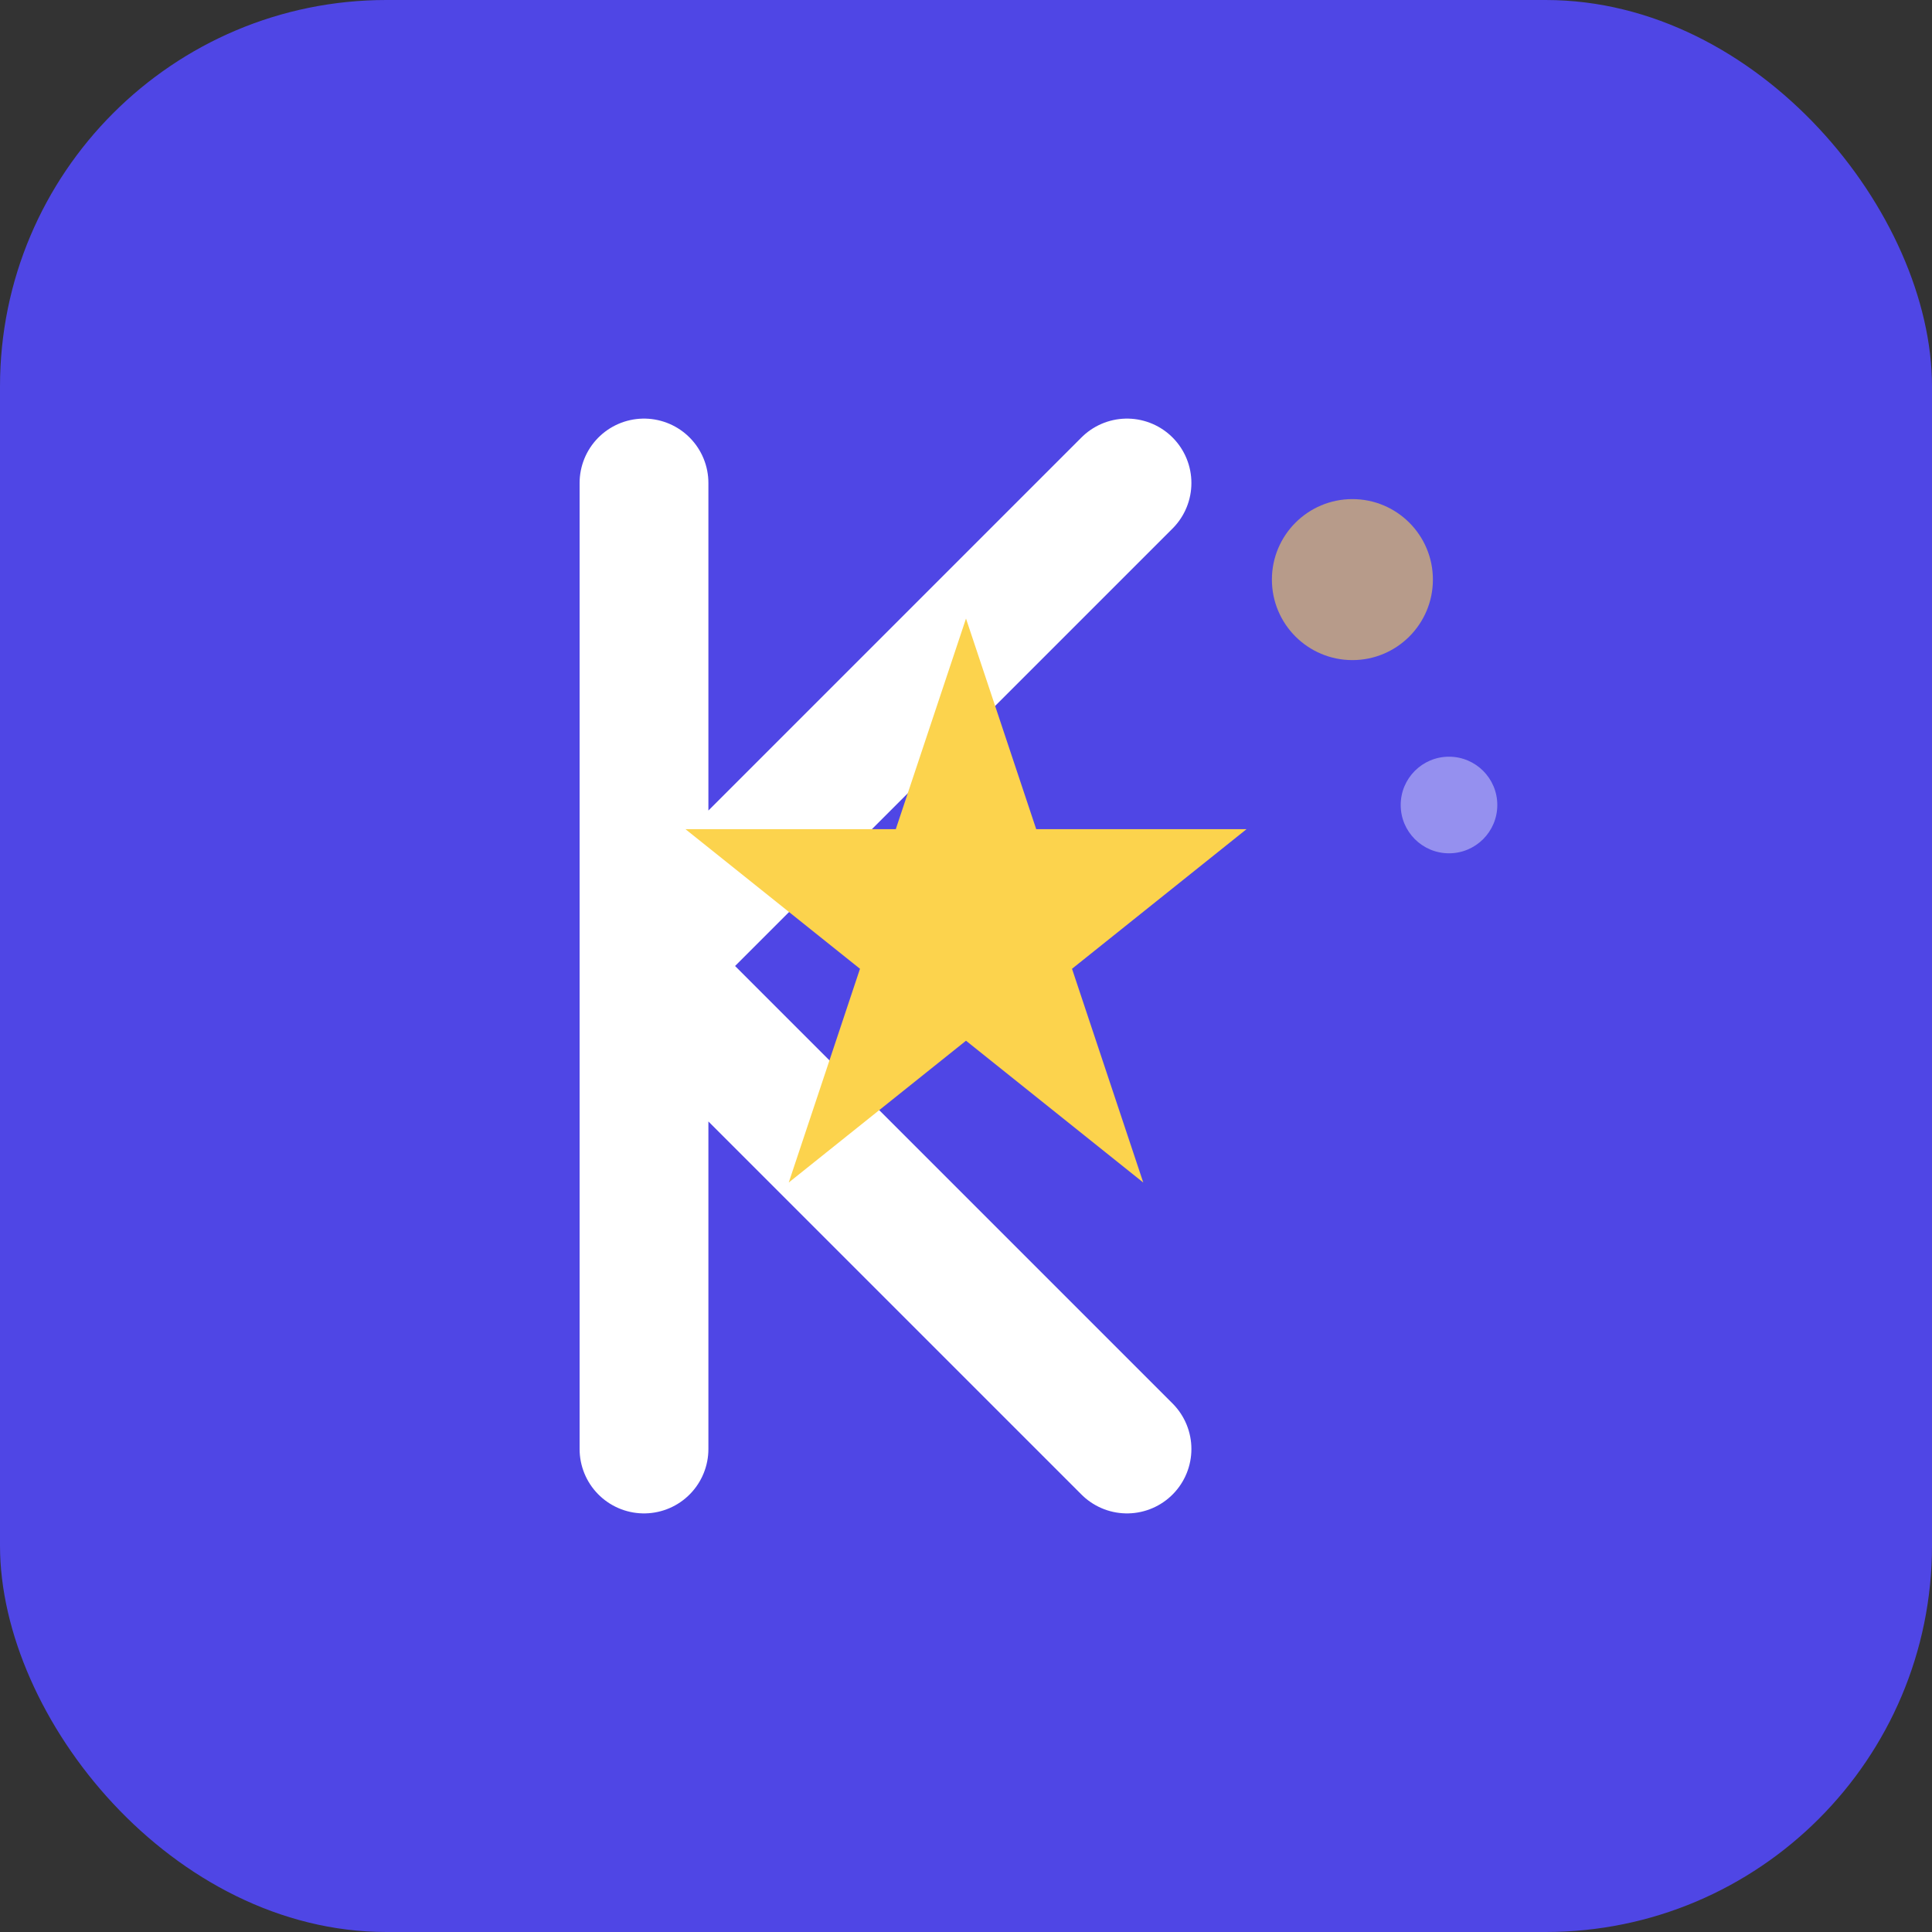 <svg width="60" height="60" viewBox="0 0 60 60" fill="none" xmlns="http://www.w3.org/2000/svg">
  <rect x="0" y="0" width="60" height="60" fill="#333333" stroke="none"/>
  <!-- Background -->
  <rect width="60" height="60" rx="12" fill="#4F46E5"/>
  
  <!-- K letter -->
  <path d="M20 15 L20 45 M20 30 L35 15 M20 30 L35 45" stroke="#FFFFFF" stroke-width="4" stroke-linecap="round" stroke-linejoin="round"/>
  
  <!-- Reward star accent -->
  <path d="M30 20 L32 26 L38 26 L33 30 L35 36 L30 32 L25 36 L27 30 L22 26 L28 26 Z" fill="#FCD34D" stroke="#FCD34D" stroke-width="0.5"/>
  
  <!-- Small accent circles -->
  <circle cx="42" cy="18" r="2.5" fill="#FCD34D" opacity="0.6"/>
  <circle cx="45" cy="25" r="1.5" fill="#FFFFFF" opacity="0.4"/>
</svg>

